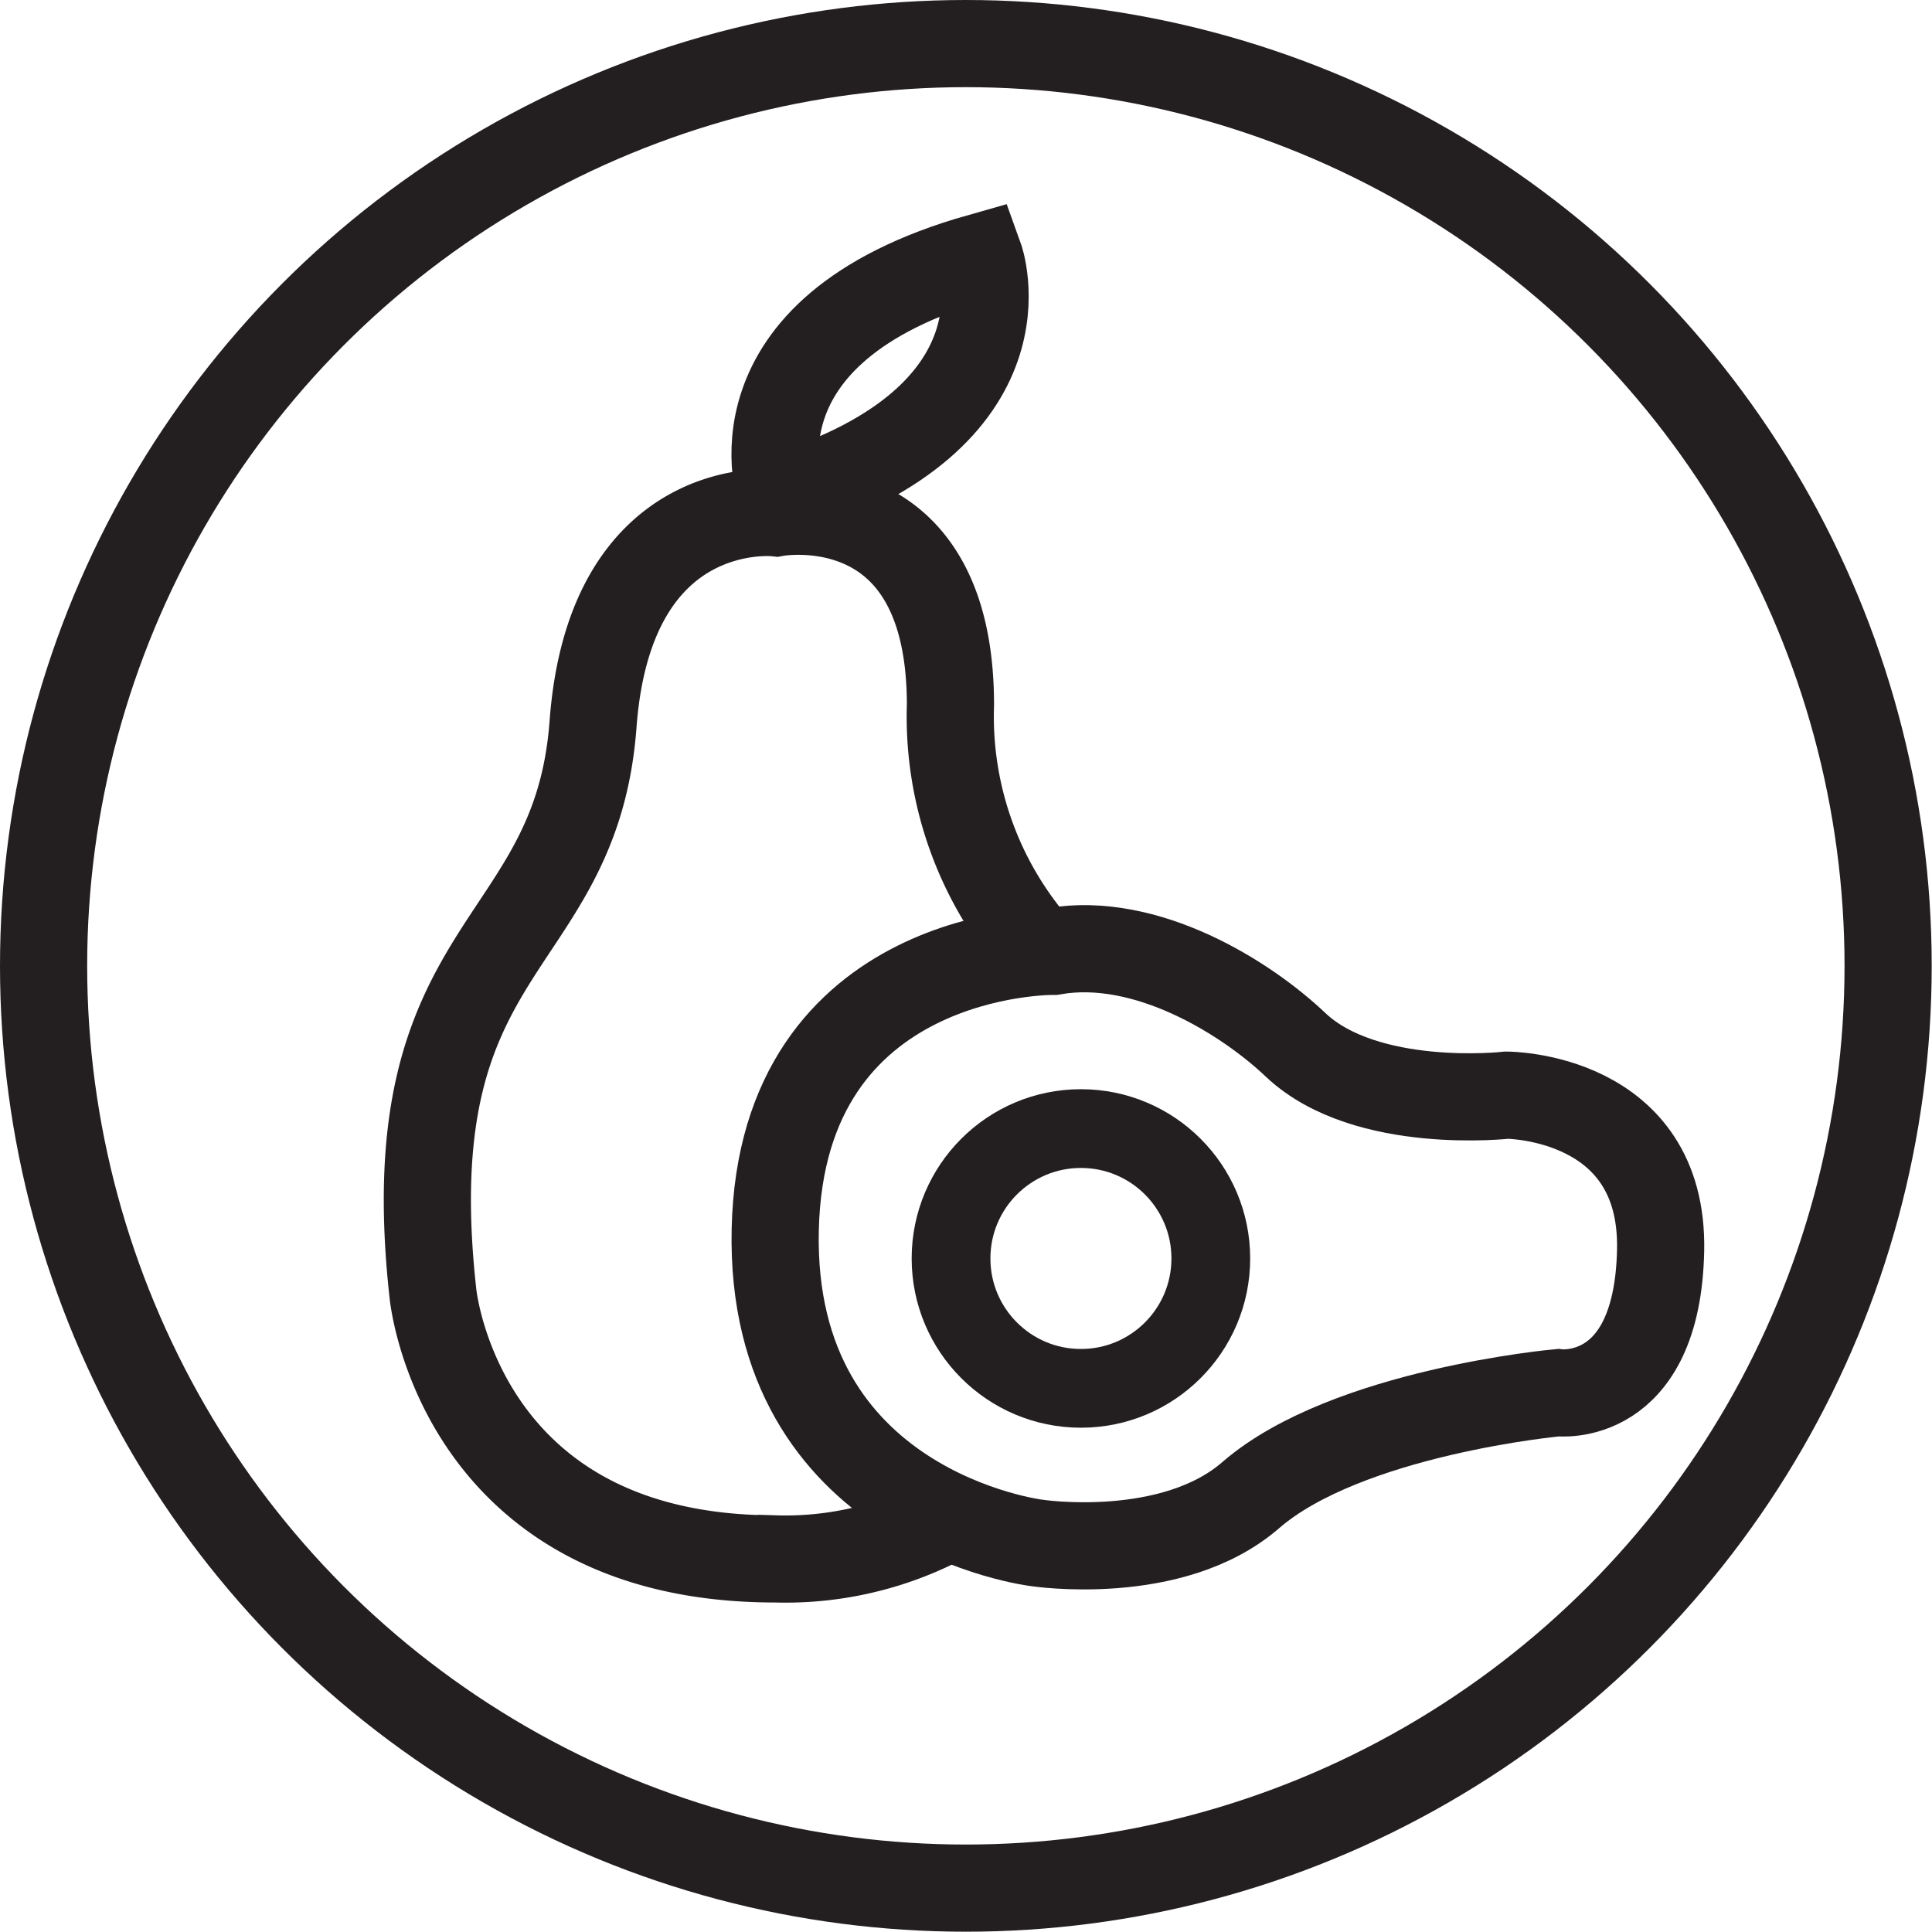 <svg xmlns="http://www.w3.org/2000/svg" viewBox="0 0 66.49 66.49"><defs><style>.cls-1,.cls-2{fill:none;stroke:#231f20;stroke-miterlimit:10;}.cls-1{stroke-width:3px;}.cls-2{stroke-width:2.71px;}</style></defs><g id="Layer_2" data-name="Layer 2"><g id="Layer_1-2" data-name="Layer 1"><circle class="cls-1" cx="33.24" cy="33.24" r="31.74"/><path class="cls-1" d="M35.71,32.65a12.12,12.12,0,0,1-3-8.39c0-7.72-6-6.61-6-6.61S21,17,20.41,24.92s-6.87,7.37-5.51,19.6c0,0,.87,9.13,11.78,9.13a11.68,11.68,0,0,0,5.56-1.22"/><path class="cls-1" d="M36.25,32.74s-9.35-.11-9.57,9.57,9,10.79,9,10.79,4.66.71,7.37-1.65c3.31-2.86,10.57-3.52,10.57-3.52s3.42.44,3.53-4.9-5.29-5.34-5.29-5.34-4.84.55-7.26-1.72C42.9,34.35,39.46,32.18,36.25,32.74Z"/><circle class="cls-2" cx="37.2" cy="43.31" r="4.47"/><path class="cls-1" d="M26.89,17.1s-2.11-5.72,6.82-8.25C33.71,8.85,35.7,14.35,26.89,17.1Z"/></g></g></svg>
